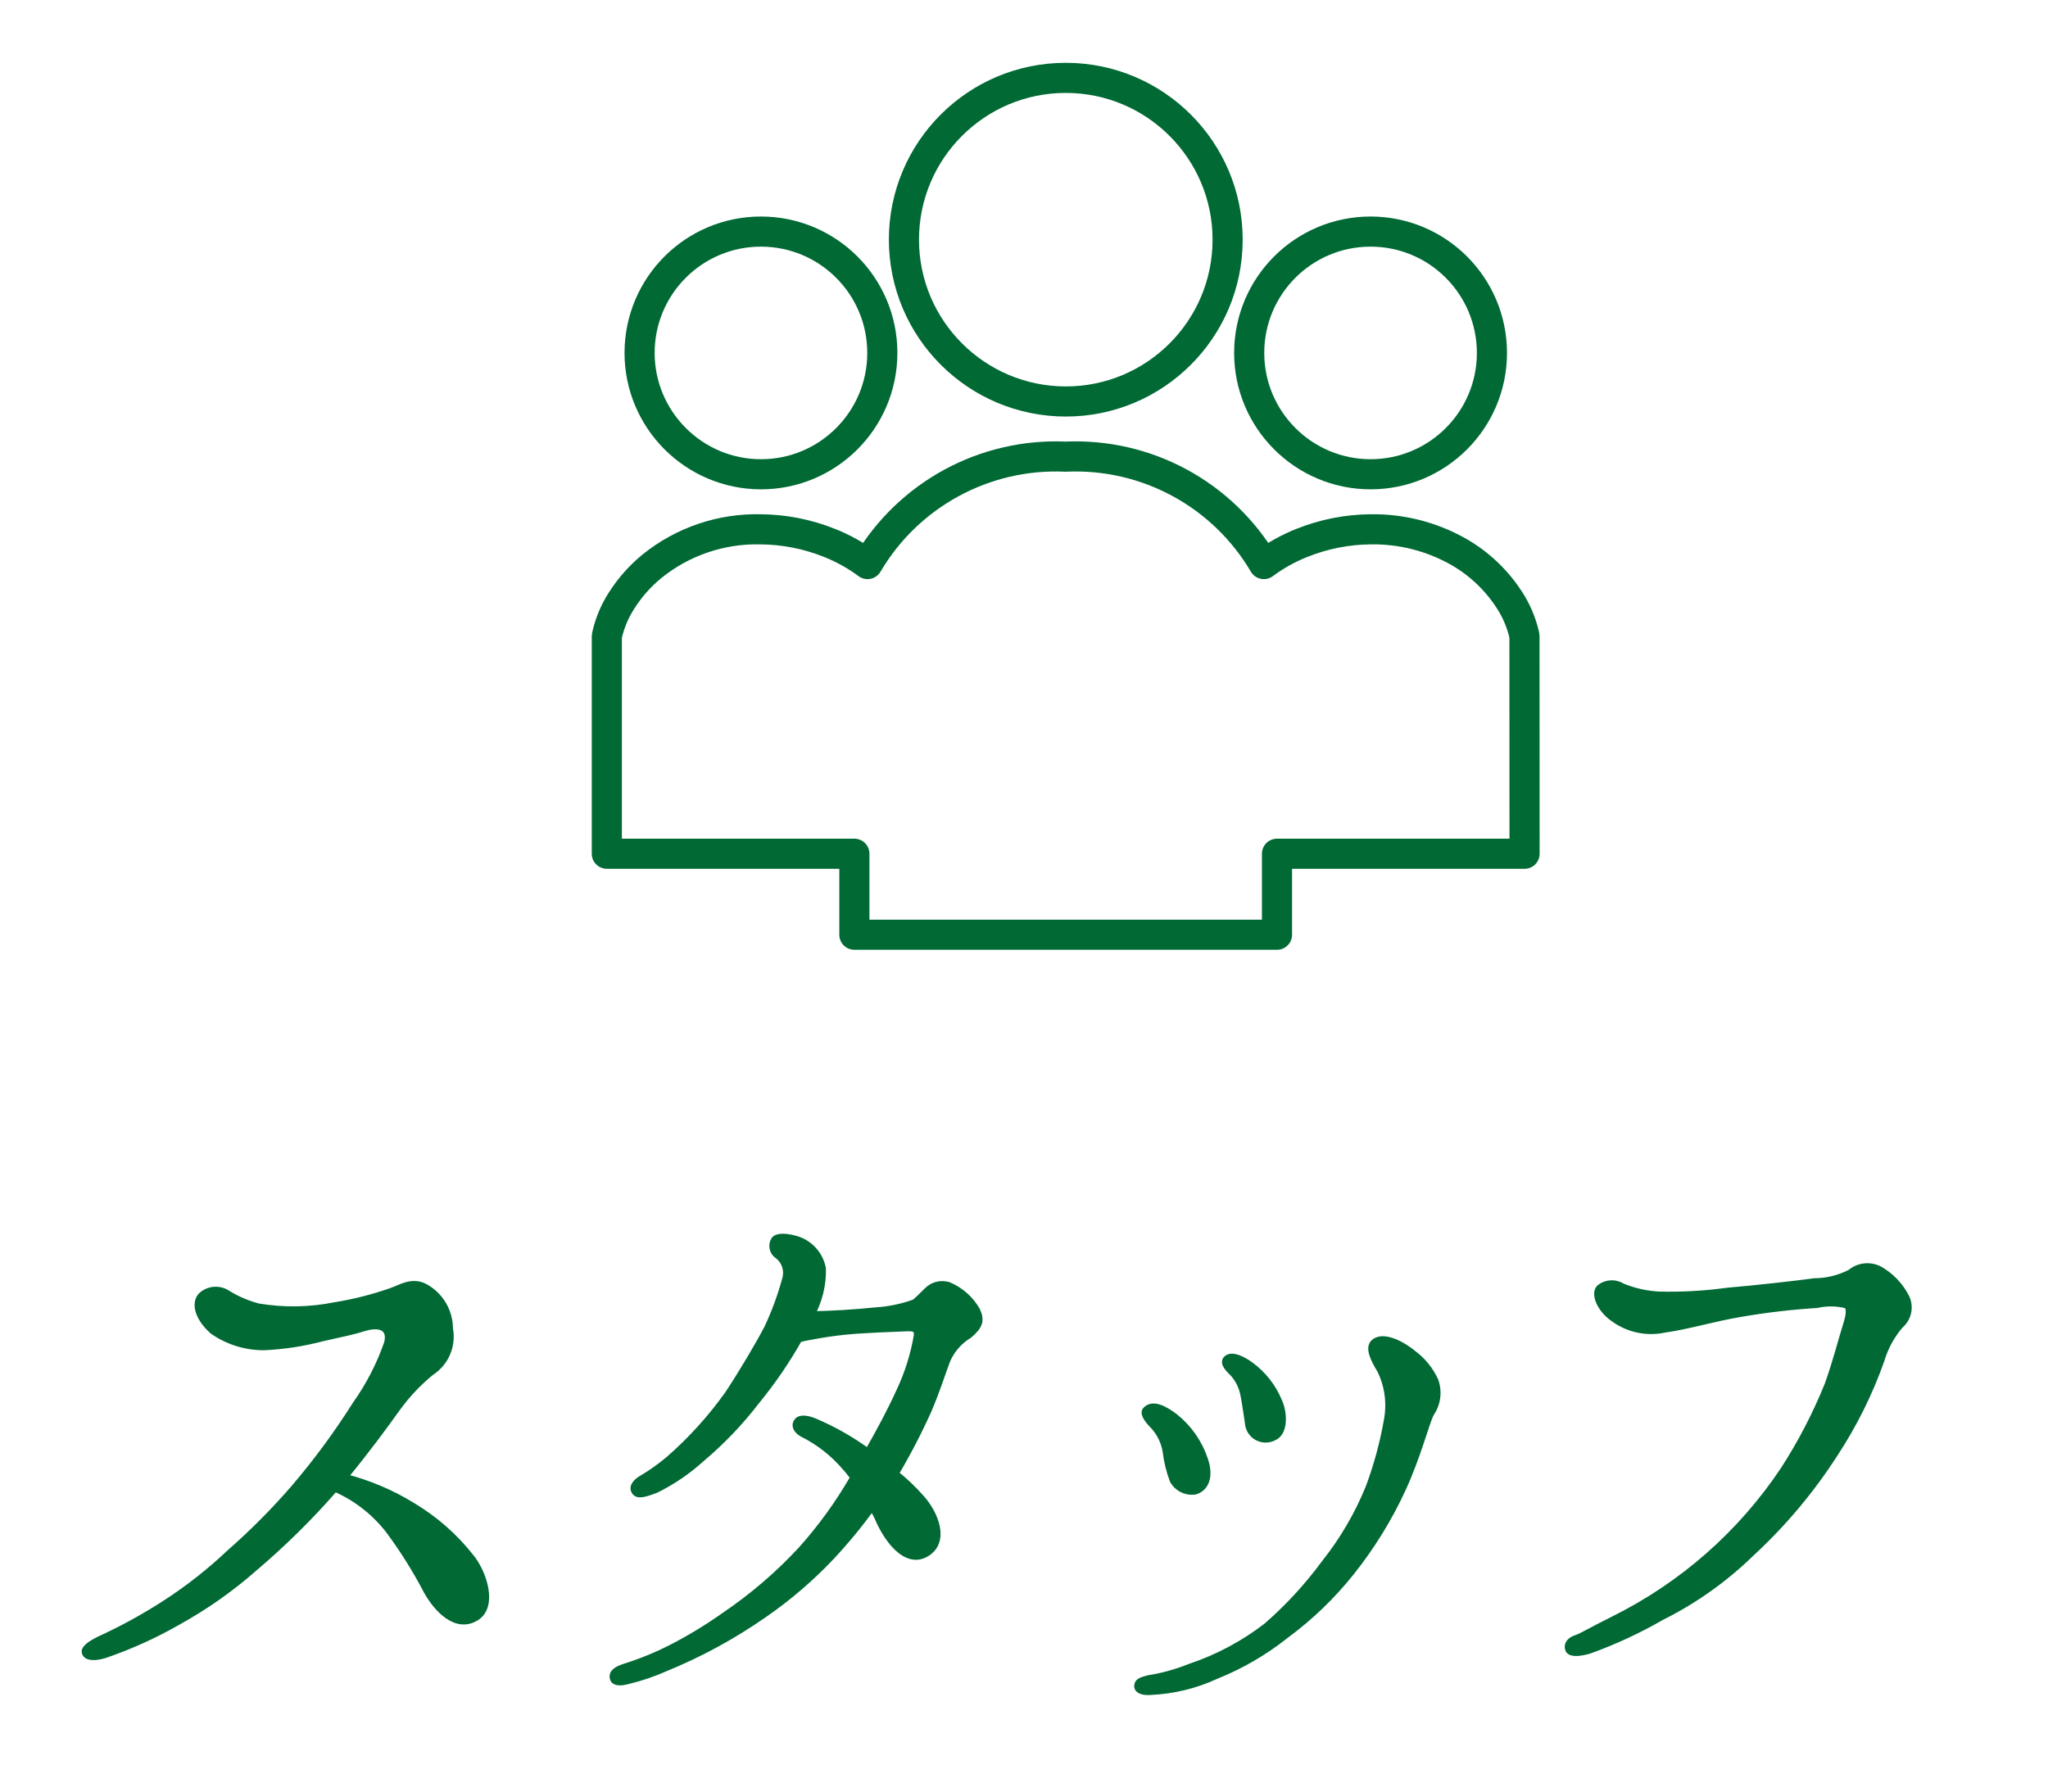 <?xml version="1.0" encoding="utf-8"?>
<!-- Generator: Adobe Illustrator 25.2.1, SVG Export Plug-In . SVG Version: 6.00 Build 0)  -->
<svg version="1.1" id="レイヤー_1" xmlns="http://www.w3.org/2000/svg" xmlns:xlink="http://www.w3.org/1999/xlink" x="0px"
	 y="0px" width="68px" height="59.505px" viewBox="0 0 68 59.505"
	 style="enable-background:new 0 0 68 59.505;" xml:space="preserve">
<style type="text/css">
	.st0{fill:#006934;stroke:#006934;stroke-width:0.252;stroke-linecap:round;stroke-linejoin:round;}
	.st1{fill:none;stroke:#006934;stroke-linecap:round;stroke-linejoin:round;}
	.st2{fill:none;}
</style>
<g id="レイヤー_2_1_">
	<g id="ヘッダー">
		<path class="st0" d="M2.842,54.878c-0.043-0.126,0.23-0.294,0.44-0.4
			c0.748-0.34,1.471-0.734,2.163-1.178c0.786-0.504,1.522-1.08,2.2-1.722
			c0.756-0.663,1.466-1.377,2.125-2.137c0.752-0.88,1.44-1.814,2.058-2.793
			c0.444-0.626,0.798-1.311,1.049-2.036c0.127-0.484-0.189-0.714-0.8-0.526
			c-0.4,0.126-0.651,0.168-1.387,0.336c-0.624,0.165-1.265,0.264-1.91,0.294
			c-0.607,0.006-1.201-0.177-1.7-0.524c-0.5-0.442-0.608-0.924-0.377-1.156
			c0.233-0.21,0.579-0.235,0.84-0.062c0.319,0.197,0.665,0.345,1.028,0.44
			c0.849,0.143,1.718,0.129,2.562-0.042c0.643-0.103,1.275-0.265,1.889-0.482
			c0.294-0.106,0.672-0.358,1.092-0.126c0.493,0.277,0.799,0.798,0.8,1.364
			c0.107,0.556-0.134,1.121-0.609,1.428c-0.428,0.349-0.809,0.753-1.133,1.2
			c-0.42,0.588-0.987,1.364-1.764,2.31c0.808,0.202,1.58,0.528,2.288,0.966
			c0.733,0.44,1.381,1.008,1.911,1.679c0.42,0.5,0.8,1.616,0.189,1.994
			c-0.651,0.4-1.28-0.294-1.6-0.86c-0.366-0.704-0.787-1.378-1.26-2.016
			c-0.481-0.628-1.116-1.12-1.843-1.429c-0.022,0.023-0.037,0.052-0.042,0.084
			c-0.81,0.924-1.687,1.787-2.625,2.582c-0.779,0.686-1.631,1.285-2.54,1.785
			c-0.769,0.44-1.577,0.805-2.415,1.092C3.135,55.046,2.883,55.026,2.842,54.878z"/>
		<path class="st0" d="M26.62,51.477c0.664-0.741,1.248-1.55,1.743-2.414
			c-0.105-0.126-0.189-0.252-0.273-0.336c-0.401-0.473-0.894-0.859-1.449-1.134
			c-0.209-0.126-0.231-0.273-0.168-0.357c0.084-0.168,0.4-0.084,0.588,0
			c0.624,0.267,1.216,0.605,1.763,1.007c0.42-0.734,0.778-1.406,1.072-2.057
			c0.269-0.574,0.459-1.181,0.567-1.806c0.041-0.272-0.127-0.294-0.3-0.294
			c-0.42,0.022-0.756,0.022-1.406,0.064c-0.635,0.029-1.267,0.106-1.89,0.23
			c-0.121,0.017-0.24,0.045-0.356,0.084c-0.409,0.725-0.88,1.414-1.408,2.058
			c-0.538,0.701-1.15,1.342-1.827,1.911c-0.453,0.412-0.962,0.758-1.511,1.028
			c-0.336,0.126-0.588,0.21-0.672,0.064c-0.105-0.148,0.063-0.316,0.252-0.42
			c0.311-0.185,0.606-0.396,0.882-0.63c0.741-0.648,1.403-1.381,1.973-2.184
			c0.483-0.735,1.029-1.659,1.3-2.183c0.248-0.527,0.448-1.076,0.6-1.638
			c0.079-0.286-0.02-0.592-0.252-0.777c-0.173-0.103-0.229-0.327-0.127-0.5
			c0.084-0.126,0.379-0.126,0.777,0c0.416,0.15,0.721,0.51,0.8,0.945
			c0.011,0.535-0.12,1.063-0.378,1.532c0.693,0,1.533-0.062,2.162-0.126
			c0.444-0.028,0.882-0.119,1.3-0.272c0.125-0.106,0.272-0.252,0.42-0.4
			c0.181-0.181,0.448-0.246,0.692-0.168c0.389,0.165,0.714,0.453,0.924,0.82
			c0.147,0.314,0.105,0.5-0.252,0.8c-0.325,0.197-0.582,0.49-0.735,0.839
			c-0.147,0.378-0.315,0.945-0.629,1.68c-0.324,0.72-0.689,1.421-1.092,2.1
			c0.319,0.252,0.614,0.534,0.881,0.84c0.441,0.5,0.819,1.406,0.147,1.8
			c-0.651,0.378-1.259-0.483-1.532-1.092c-0.067-0.162-0.152-0.317-0.252-0.461
			c-0.421,0.58-0.876,1.134-1.365,1.658c-0.674,0.713-1.421,1.354-2.229,1.912
			c-1.022,0.714-2.121,1.312-3.275,1.784c-0.399,0.178-0.814,0.319-1.239,0.42
			c-0.209,0.063-0.42,0.063-0.461-0.042c-0.064-0.146,0.02-0.272,0.336-0.378
			c0.549-0.171,1.083-0.388,1.595-0.65c0.612-0.316,1.202-0.675,1.764-1.074
			C25.007,53.031,25.859,52.299,26.62,51.477z"/>
		<path class="st0" d="M38.143,55.76c0.467-0.074,0.925-0.201,1.364-0.378
			c0.924-0.308,1.79-0.769,2.561-1.364C42.787,53.392,43.435,52.687,44,51.918
			c0.608-0.765,1.103-1.613,1.47-2.518c0.271-0.729,0.475-1.481,0.608-2.247
			c0.102-0.563,0.022-1.145-0.23-1.659c-0.231-0.378-0.4-0.735-0.21-0.9
			c0.315-0.272,0.987,0.126,1.28,0.378c0.308,0.23,0.553,0.533,0.715,0.882
			c0.133,0.366,0.077,0.774-0.148,1.092c-0.147,0.294-0.44,1.427-0.923,2.477
			c-0.458,0.998-1.037,1.936-1.722,2.793c-0.627,0.784-1.354,1.483-2.162,2.078
			c-0.701,0.558-1.479,1.011-2.311,1.344c-0.673,0.312-1.399,0.49-2.14,0.525
			c-0.232,0.021-0.442-0.021-0.442-0.168
			C37.785,55.865,37.891,55.823,38.143,55.76z M38.311,47.341
			c-0.148-0.147-0.358-0.4-0.252-0.5c0.209-0.231,0.587-0.042,0.944,0.231
			c0.461,0.37,0.804,0.866,0.987,1.428c0.189,0.568,0,0.924-0.315,1.008
			c-0.289,0.045-0.575-0.098-0.714-0.356c-0.114-0.305-0.192-0.623-0.231-0.946
			C38.679,47.883,38.533,47.582,38.311,47.341z M41.291,46.228
			c-0.057-0.224-0.165-0.432-0.314-0.609c-0.147-0.147-0.378-0.357-0.231-0.483
			c0.168-0.147,0.525,0.042,0.756,0.21c0.42,0.305,0.747,0.72,0.944,1.2
			c0.168,0.357,0.21,1.029-0.168,1.176c-0.278,0.141-0.617,0.03-0.758-0.248
			c-0.037-0.073-0.058-0.153-0.061-0.235C41.4,46.879,41.354,46.48,41.291,46.228
			z"/>
		<path class="st0" d="M63.266,43.078c0.161,0.314,0.082,0.698-0.189,0.924
			c-0.288,0.337-0.503,0.73-0.63,1.155c-0.389,1.102-0.911,2.152-1.553,3.128
			c-0.775,1.204-1.7,2.304-2.751,3.276c-0.878,0.857-1.883,1.573-2.981,2.121
			c-0.764,0.441-1.565,0.813-2.394,1.112c-0.357,0.106-0.629,0.106-0.672-0.02
			c-0.063-0.148,0.043-0.294,0.273-0.358c0.21-0.084,0.483-0.252,1.238-0.63
			c2.276-1.133,4.215-2.841,5.627-4.955c0.579-0.895,1.072-1.843,1.471-2.831
			c0.273-0.756,0.461-1.511,0.608-1.973c0.1-0.316,0.148-0.568,0.021-0.694
			c-0.329-0.088-0.675-0.095-1.008-0.02c-0.844,0.053-1.685,0.151-2.519,0.294
			c-0.881,0.146-1.785,0.42-2.54,0.524c-0.585,0.127-1.197-0.002-1.68-0.356
			c-0.483-0.336-0.651-0.862-0.441-1.008c0.21-0.154,0.494-0.163,0.713-0.022
			c0.388,0.159,0.8,0.252,1.219,0.274c0.758,0.02,1.517-0.022,2.268-0.126
			c0.986-0.084,2.288-0.232,2.9-0.316c0.418-0.002,0.829-0.103,1.2-0.294
			c0.27-0.23,0.654-0.27,0.966-0.1
			C62.776,42.394,63.072,42.705,63.266,43.078z"/>
		<path class="st1" d="M25.265,15.751c2.226,0.001,4.03-1.803,4.031-4.029
			c0.001-2.226-1.803-4.03-4.029-4.031c-2.226-0.001-4.03,1.803-4.031,4.029
			c0,0,0,0.001,0,0.001C21.239,13.945,23.041,15.748,25.265,15.751z"/>
		<path class="st1" d="M45.507,15.751c2.226,0,4.03-1.804,4.03-4.03
			s-1.804-4.03-4.03-4.03s-4.03,1.804-4.03,4.03c0,0,0,0,0,0
			C41.479,13.946,43.282,15.749,45.507,15.751z"/>
		<path class="st1" d="M35.386,13.334c2.968,0.001,5.374-2.405,5.375-5.373
			c0.001-2.968-2.405-5.374-5.373-5.375c-2.968-0.001-5.374,2.405-5.375,5.373
			c0,0,0,0.001,0,0.001C30.016,10.927,32.42,13.33,35.386,13.334z"/>
		<path class="st1" d="M50.617,21.124l-0.012-0.058c-0.095-0.404-0.259-0.789-0.486-1.137
			c-0.428-0.666-1.012-1.219-1.7-1.61c-0.888-0.501-1.894-0.757-2.914-0.74
			c-0.778,0.007-1.548,0.159-2.271,0.448c-0.452,0.179-0.879,0.416-1.27,0.706
			c-1.363-2.317-3.895-3.69-6.58-3.567c-2.685-0.122-5.217,1.251-6.58,3.567
			c-0.39-0.29-0.817-0.528-1.27-0.706c-0.725-0.29-1.498-0.442-2.279-0.448
			c-1.31-0.031-2.588,0.403-3.607,1.226c-0.391,0.32-0.728,0.7-1,1.125
			c-0.227,0.348-0.392,0.733-0.486,1.137l-0.014,0.075v7.211h8.22v2.69h14.032
			V28.353h8.22L50.617,21.124z"/>
		<rect y="0" class="st2" width="68" height="59.504"/>
	</g>
</g>
</svg>
